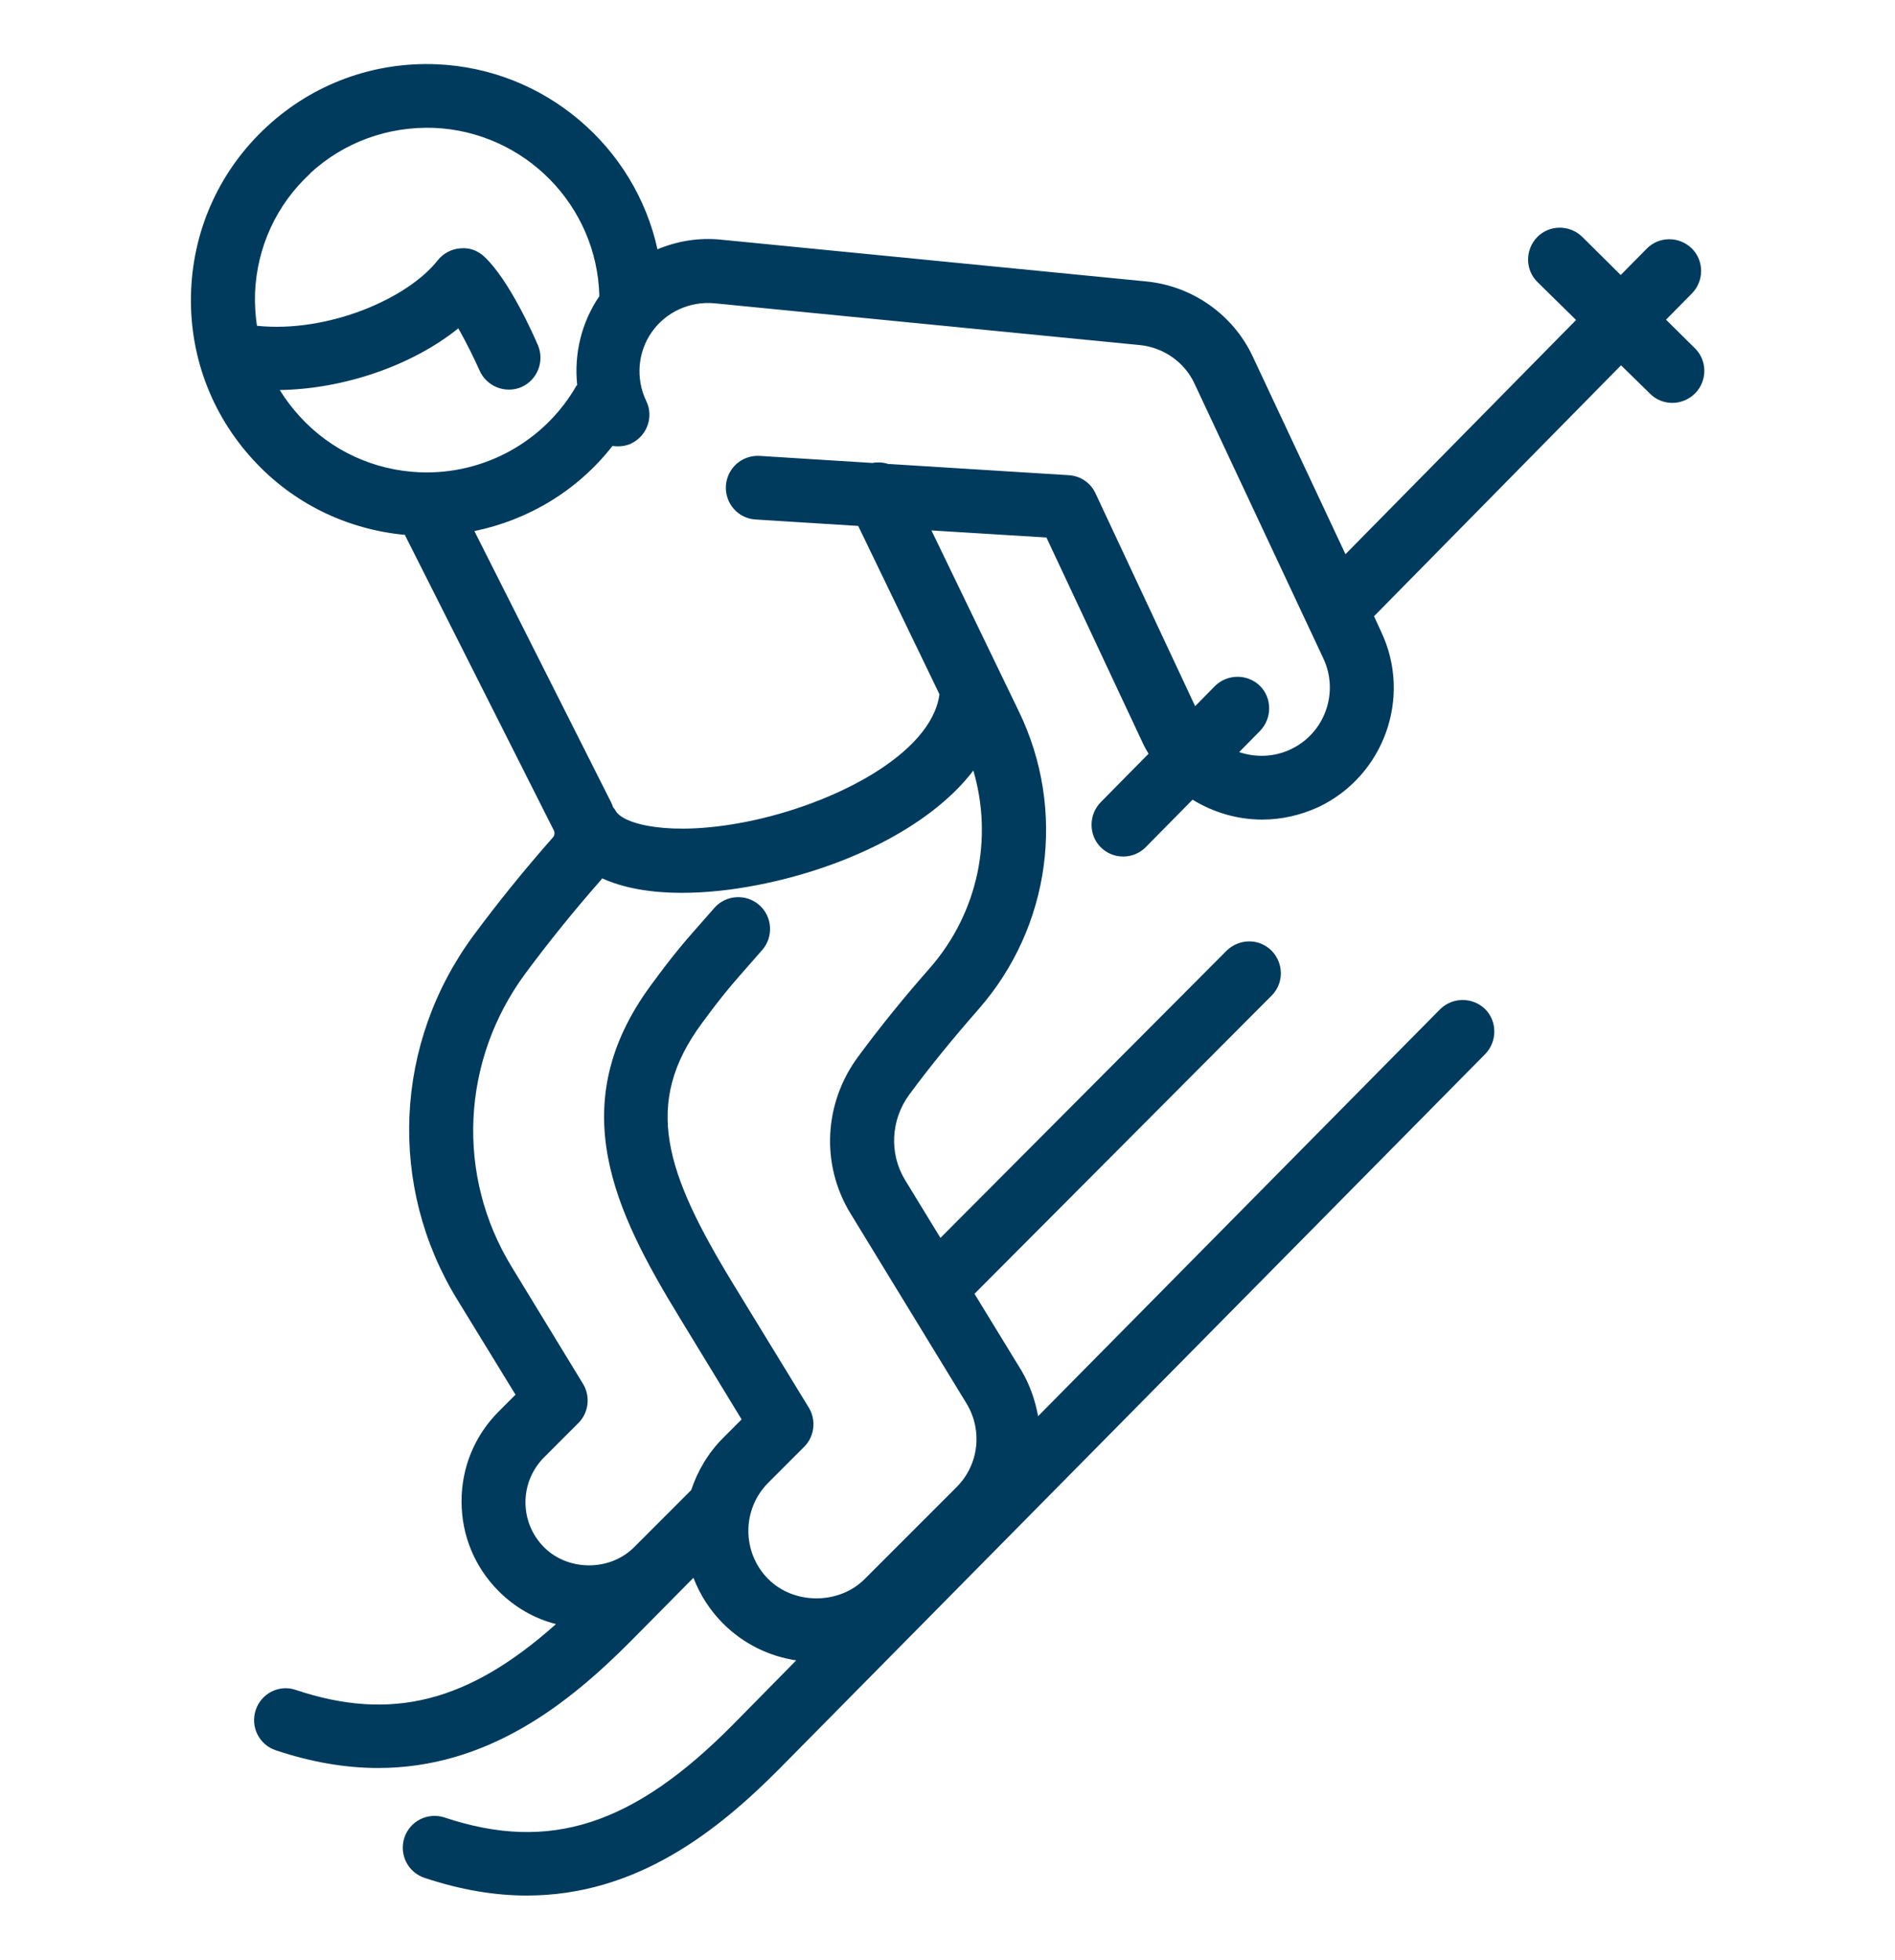 <?xml version="1.0" encoding="UTF-8"?>
<svg id="Layer_1" xmlns="http://www.w3.org/2000/svg" viewBox="0 0 59 61">
  <defs>
    <style>
      .cls-1 {
        fill: #003b5e;
      }
    </style>
  </defs>
  <path class="cls-1" d="M12.61,16.66l4.63,9.18c.04.08.03.17-.03.23-.9,1.02-1.73,2.05-2.47,3.05-2.47,3.35-2.67,7.79-.51,11.32l1.82,2.97-.52.52c-.75.75-1.16,1.74-1.16,2.8s.41,2.05,1.16,2.8c.5.5,1.11.85,1.78,1.02-2.73,2.44-5.14,3.04-8.1,2.05-.52-.18-1.08.11-1.25.63-.17.52.11,1.08.63,1.25,1.14.38,2.2.55,3.18.55,3.43,0,5.95-2.02,7.86-3.94l1.96-1.98c.2.52.51,1.01.92,1.42.63.63,1.42,1.02,2.28,1.15l-1.95,1.98c-3.12,3.16-5.73,4-9,2.91-.52-.17-1.08.11-1.25.63-.17.52.11,1.08.63,1.25,1.14.38,2.2.55,3.18.55,3.43,0,5.95-2.02,7.86-3.94l21.98-22.25c.38-.39.38-1.02,0-1.4-.39-.38-1.01-.38-1.4,0l-12.52,12.67c-.09-.5-.26-.99-.53-1.44l-1.45-2.37,9.25-9.28c.39-.39.38-1.01,0-1.4-.39-.39-1.01-.38-1.4,0l-8.91,8.94-1.1-1.8c-.5-.82-.45-1.87.13-2.66.64-.87,1.37-1.76,2.15-2.65,2.25-2.56,2.75-6.21,1.26-9.28l-2.72-5.63,3.58.22,3.01,6.42c.05.11.11.21.17.31l-1.49,1.51c-.38.39-.38,1.02,0,1.4.19.19.44.29.7.29s.51-.1.7-.29l1.46-1.48c.65.4,1.4.62,2.17.62.59,0,1.18-.13,1.75-.39,2.04-.97,2.92-3.42,1.95-5.46l-.22-.48,7.69-7.81.91.89c.19.19.44.28.69.28s.51-.1.71-.3c.38-.39.38-1.02-.01-1.4l-.9-.89.81-.82c.38-.39.38-1.02-.01-1.4-.39-.38-1.02-.38-1.4.01l-.81.82-1.2-1.19c-.39-.38-1.02-.38-1.4.01-.38.39-.38,1.02.01,1.4l1.2,1.18-7.18,7.29-2.89-6.16c-.61-1.3-1.88-2.19-3.31-2.33l-13.24-1.3c-.69-.07-1.36.04-1.98.3-.7-3.19-3.5-5.62-6.88-5.76-1.96-.08-3.84.61-5.28,1.94-1.44,1.33-2.28,3.14-2.36,5.1-.08,1.96.61,3.84,1.94,5.28,1.24,1.35,2.91,2.16,4.73,2.33ZM30.3,23.97c.63,2.12.15,4.44-1.34,6.15-.82.93-1.58,1.87-2.25,2.78-1.06,1.44-1.16,3.35-.23,4.87l3.61,5.91c.51.84.39,1.91-.31,2.61l-2.86,2.86c-.8.8-2.2.8-3,0-.4-.4-.62-.94-.62-1.5s.22-1.1.62-1.5l1.12-1.12c.32-.32.38-.83.14-1.22l-2.33-3.81c-2.15-3.52-2.85-5.65-.99-8.16.67-.91.92-1.19,1.66-2.03l.21-.24c.36-.41.32-1.04-.09-1.4-.41-.36-1.04-.32-1.4.09l-.21.24c-.76.86-1.04,1.18-1.76,2.16-2.75,3.73-1.14,7.03.9,10.37l1.92,3.15-.57.57c-.47.47-.8,1.03-1,1.63l-1.78,1.78c-.75.75-2.05.75-2.8,0-.37-.37-.58-.87-.58-1.4s.21-1.03.58-1.4l1.07-1.07c.32-.32.38-.83.14-1.22l-2.22-3.64c-1.74-2.84-1.57-6.42.42-9.12.71-.96,1.5-1.94,2.36-2.92.01-.02.03-.04.04-.05.66.3,1.5.45,2.48.45.73,0,1.53-.08,2.39-.25,2.6-.51,5.3-1.75,6.68-3.55ZM19.66,13.8c.49-.24.7-.83.46-1.32-.33-.69-.27-1.51.17-2.14.44-.63,1.19-.97,1.95-.9l13.24,1.3c.74.07,1.4.53,1.71,1.2l4.01,8.55c.5,1.06.05,2.33-1.01,2.83-.52.25-1.1.26-1.61.09l.65-.66c.38-.39.38-1.02,0-1.4-.39-.38-1.01-.38-1.4,0l-.62.63-3.1-6.62c-.15-.33-.47-.55-.84-.57l-5.62-.35c-.16-.05-.32-.06-.49-.03l-3.51-.22c-.55-.03-1.01.38-1.05.93-.03.55.38,1.02.93,1.05l3.19.2,2.53,5.24c-.25,1.86-3.29,3.43-6.02,3.97-2.38.47-3.83.07-4.06-.34-.02-.04-.05-.08-.08-.11-.02-.06-.04-.11-.07-.17l-4.25-8.43c1.7-.35,3.22-1.27,4.3-2.65.2.03.4.01.6-.08ZM9.65,5.4c1.05-.97,2.42-1.47,3.86-1.42,2.82.12,5.08,2.41,5.15,5.23,0,0,0,0,0,.01-.56.82-.79,1.8-.69,2.76,0,0-.01.02-.02.02-1,1.75-2.89,2.78-4.88,2.7-1.43-.06-2.76-.67-3.73-1.73-.24-.26-.45-.54-.63-.83,1.99-.03,4.12-.76,5.56-1.92.25.44.5.95.66,1.31.22.5.8.73,1.3.52.5-.22.73-.8.52-1.3-.14-.33-.9-2.04-1.67-2.76-.2-.19-.47-.29-.75-.26-.28.02-.53.16-.7.37-.94,1.2-3.43,2.27-5.63,2.04-.05-.33-.07-.67-.06-1.02.06-1.43.67-2.76,1.73-3.73Z"/>
</svg>